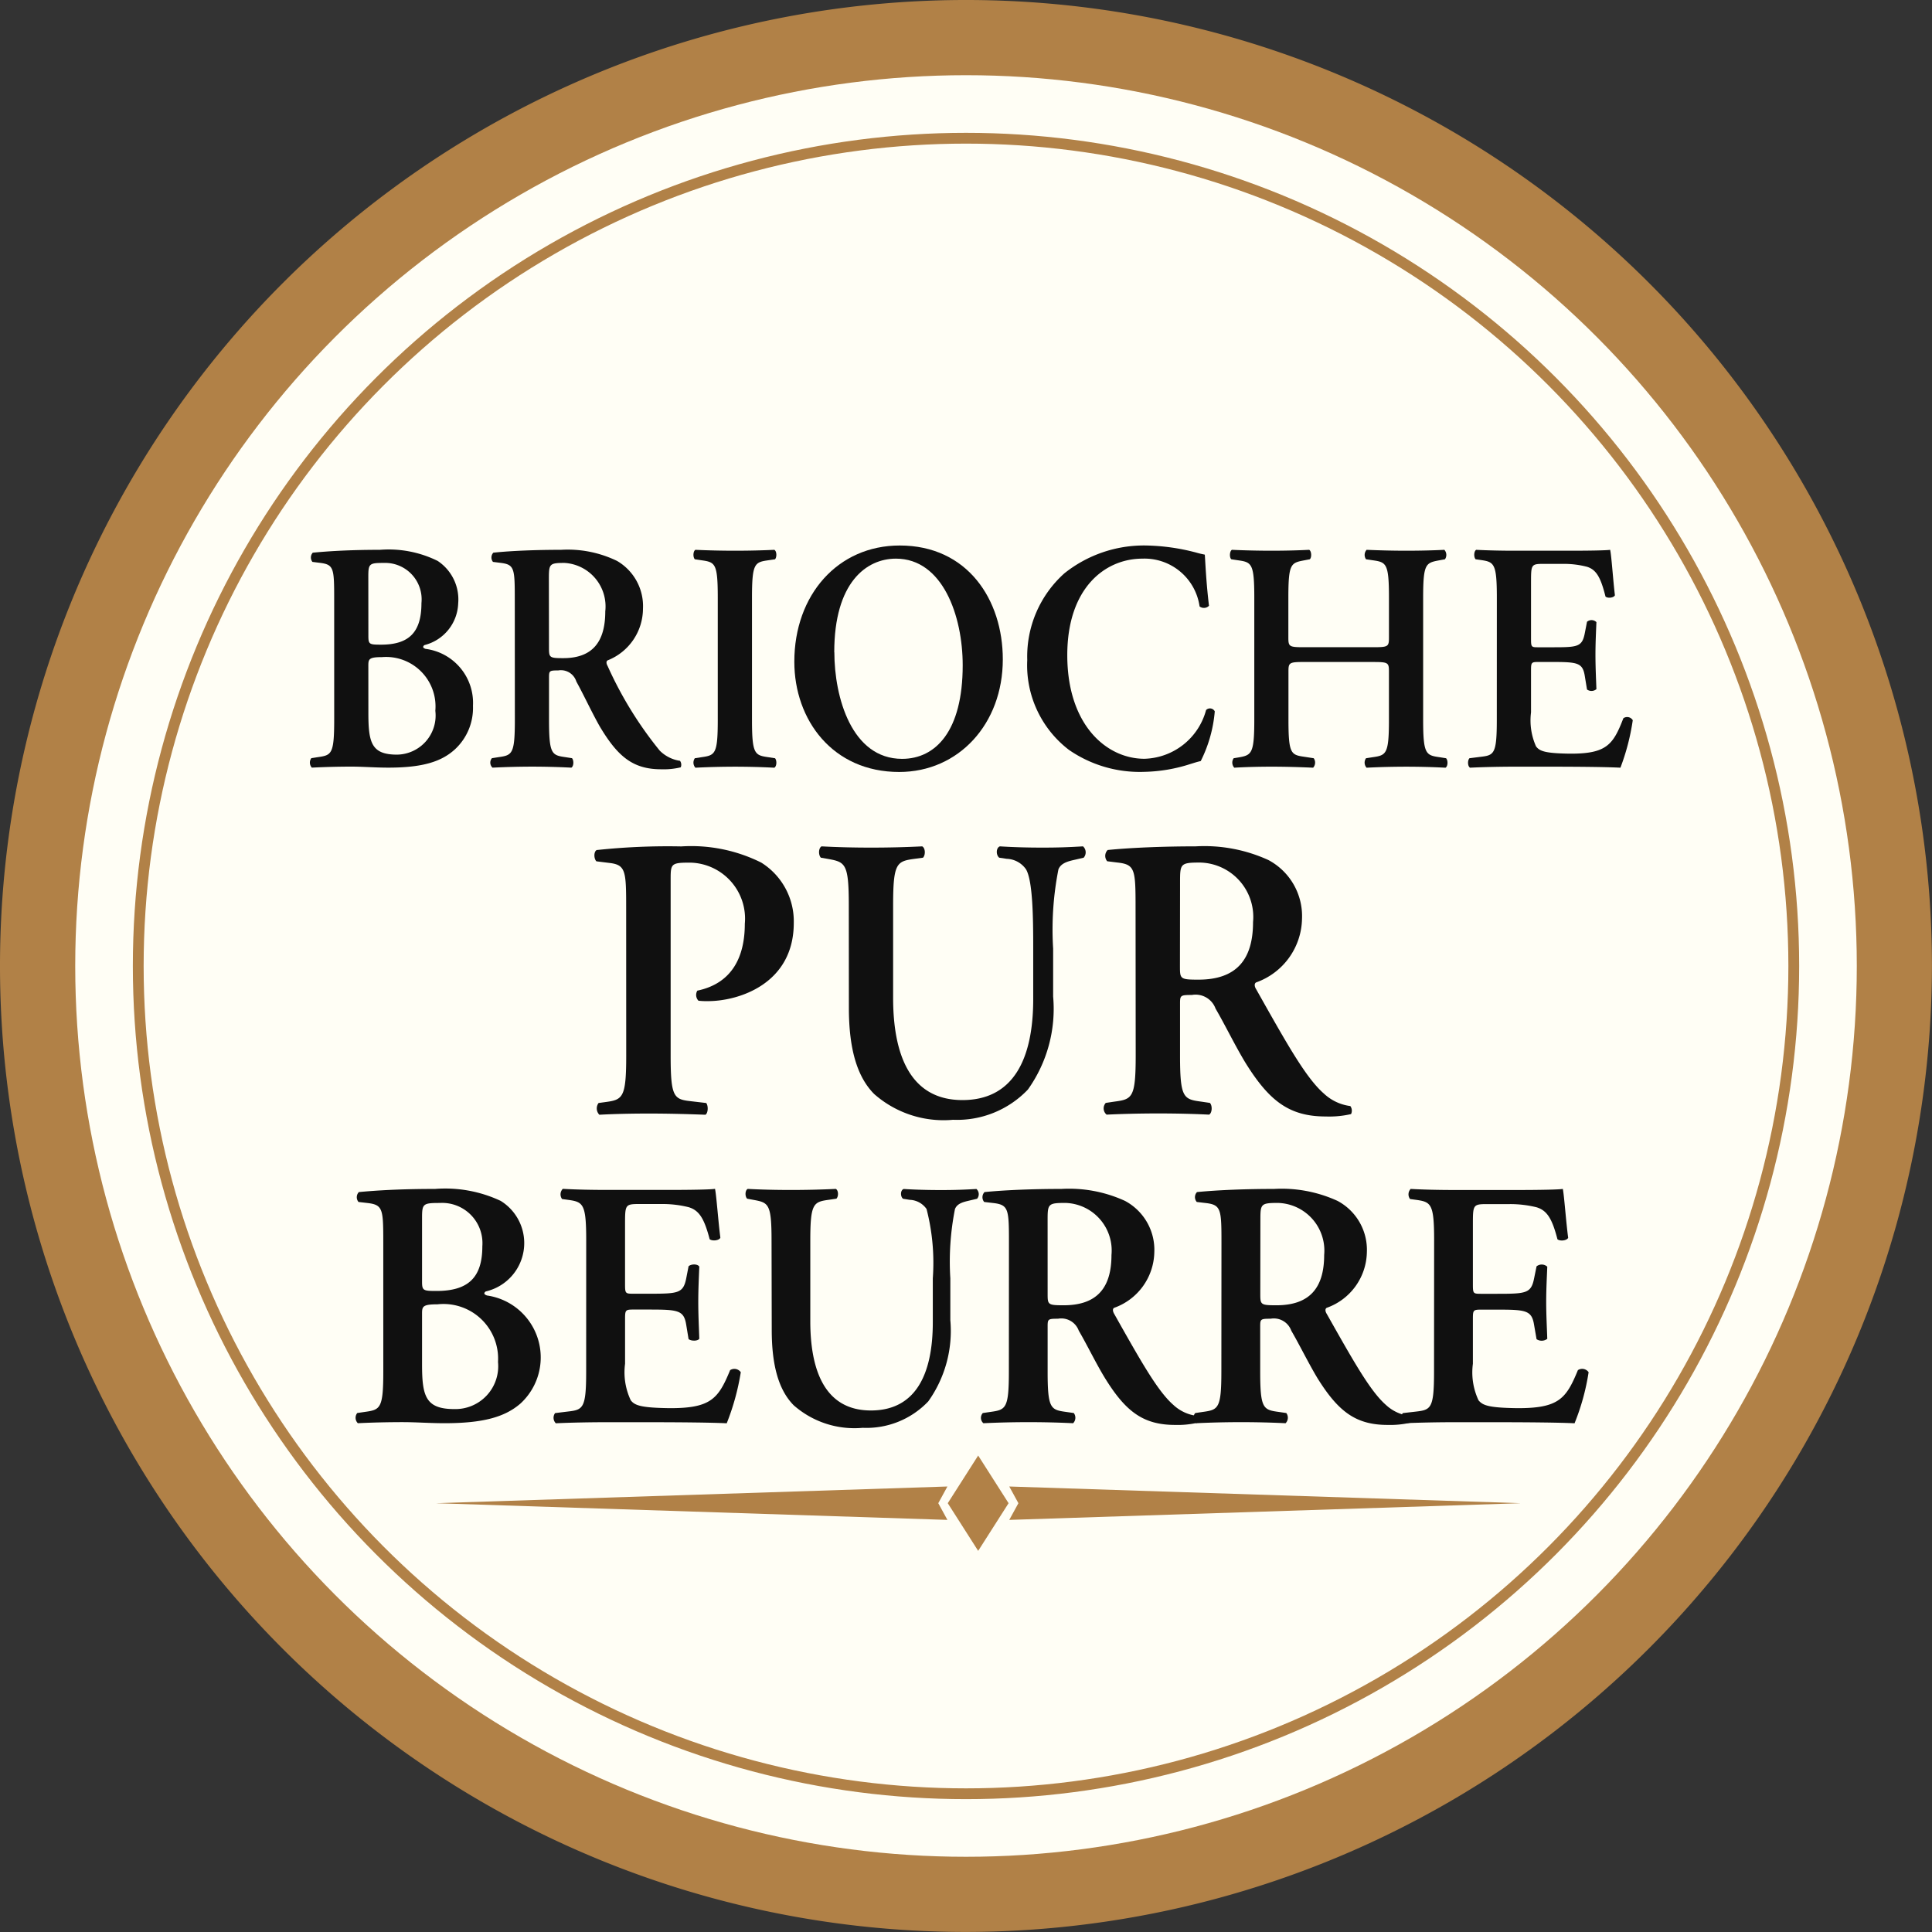 <svg xmlns="http://www.w3.org/2000/svg" width="98.803" height="98.803" viewBox="0 0 98.803 98.803"><rect x="0" y="0" width="98.803" height="98.803" fill="#333333" stroke="none"/><path d="M49.4,98.8A49.4,49.4,0,1,1,98.8,49.4,49.459,49.459,0,0,1,49.4,98.8Z" fill="#b18147"/><circle cx="45.555" cy="45.555" r="45.555" transform="translate(3.847 3.846)" fill="#fffef5"/><circle cx="42.332" cy="42.332" r="42.332" transform="translate(7.07 7.069)" fill="none" stroke="#b18147" stroke-miterlimit="10" stroke-width="0.552"/><g transform="translate(30.402 43.283)"><path d="M11.6,17.358c0-1.874-.018-2.2-.841-2.3l-.682-.085c-.137-.146-.137-.494.015-.576a34.175,34.175,0,0,1,4.326-.186,8.015,8.015,0,0,1,4.088.826,3.54,3.54,0,0,1,1.666,3.086c0,3.132-2.839,4-4.384,4a3.592,3.592,0,0,1-.49-.021.427.427,0,0,1-.058-.515c1.779-.372,2.428-1.73,2.428-3.418a2.865,2.865,0,0,0-2.8-3.129c-.975,0-.993.058-.993.862v9c0,2.184.171,2.245,1.094,2.346l.725.085c.113.143.1.515-.04.6-1.155-.043-2.035-.061-2.9-.061s-1.746.018-2.525.061a.462.462,0,0,1-.04-.6l.314-.043c.923-.122,1.1-.2,1.1-2.388Z" transform="translate(-9.98 -14.208)" fill="#101010"/><path d="M15.271,17.233c0-2.178-.18-2.221-1.094-2.388l-.335-.058c-.137-.146-.119-.5.037-.579.786.043,1.666.064,2.528.064.88,0,1.761-.021,2.617-.064.161.082.18.433.043.579l-.43.058c-.92.125-1.1.21-1.1,2.388v4.716c0,2.845.829,5.234,3.546,5.234,2.565,0,3.619-2.041,3.619-5.17V19.439c0-1.545-.018-3.461-.369-4.058a1.254,1.254,0,0,0-.984-.536l-.387-.058c-.177-.146-.158-.515.037-.579.667.043,1.41.064,2.172.064.819,0,1.35-.021,2.078-.064a.414.414,0,0,1,.034.579l-.426.1c-.369.082-.728.168-.865.494a15.849,15.849,0,0,0-.271,4.058v2.452a7.108,7.108,0,0,1-1.292,4.755A5,5,0,0,1,20.6,28.191a5.363,5.363,0,0,1-4.033-1.319c-.88-.886-1.292-2.324-1.292-4.408Z" transform="translate(-2.265 -14.208)" fill="#101010"/><path d="M20.163,17.358c0-1.977-.021-2.224-.938-2.324l-.512-.064a.425.425,0,0,1,.024-.576c1.231-.122,2.891-.186,4.5-.186a7.867,7.867,0,0,1,3.72.7,3.247,3.247,0,0,1,1.718,3.007,3.522,3.522,0,0,1-2.343,3.25c-.119.064-.079.232,0,.353,1.566,2.781,2.541,4.53,3.464,5.334a2.426,2.426,0,0,0,1.35.637.4.4,0,0,1,.037.411,4.985,4.985,0,0,1-1.292.122c-1.874,0-2.891-.8-4.088-2.714-.53-.865-1.078-2-1.548-2.8a1.086,1.086,0,0,0-1.212-.7c-.591,0-.606.021-.606.454v2.635c0,2.184.177,2.245,1.094,2.367l.433.064c.137.143.116.515-.04.6-.862-.043-1.743-.061-2.6-.061s-1.743.018-2.641.061a.413.413,0,0,1-.043-.6l.43-.064c.923-.122,1.1-.183,1.1-2.367Zm2.27,2.967c0,.658,0,.7.938.7,1.916,0,2.8-.987,2.8-2.943a2.784,2.784,0,0,0-2.7-3.046c-1.017,0-1.033.058-1.033,1.008Z" transform="translate(7.508 -14.208)" fill="#101010"/></g><g transform="translate(18.185 60.802)"><path d="M7.385,22.71c0-1.724-.015-1.941-.819-2.032l-.448-.052a.38.38,0,0,1,.018-.506c.768-.073,2.017-.161,3.9-.161a6.665,6.665,0,0,1,3.354.612,2.537,2.537,0,0,1-.737,4.624.13.13,0,0,0-.1.107c0,.037.037.07.137.107A3.2,3.2,0,0,1,14.4,30.935c-.807.7-1.934,1.005-3.884,1.005-.755,0-1.471-.055-2.123-.055-.752,0-1.554.018-2.309.055a.392.392,0,0,1-.03-.521l.375-.055c.8-.11.957-.161.957-2.068Zm1.983,1.98c0,.466.052.487.737.487,1.605,0,2.346-.667,2.346-2.285a2.06,2.06,0,0,0-2.172-2.215c-.859,0-.911.037-.911.759Zm0,4.228c0,1.639.174,2.3,1.66,2.3a2.191,2.191,0,0,0,2.224-2.41A2.793,2.793,0,0,0,10.16,25.86c-.755,0-.792.11-.792.469Z" transform="translate(-5.969 -19.959)" fill="#101010"/><path d="M10.962,22.6c0-1.907-.155-1.977-.96-2.087l-.274-.037a.4.4,0,0,1,.037-.521c.649.037,1.453.055,2.209.055h3.266c1.094,0,2.09-.018,2.309-.055.07.308.171,1.727.274,2.5-.067.146-.411.183-.548.076-.274-1.045-.53-1.477-1.078-1.639a5.522,5.522,0,0,0-1.368-.161H13.679c-.731,0-.731.037-.731,1.063v3.04c0,.466.018.484.411.484h.819c1.49,0,1.746-.018,1.9-.792l.119-.612c.137-.125.466-.125.548.018-.018.487-.052,1.133-.052,1.8,0,.682.034,1.31.052,1.889-.082.125-.411.125-.548.018l-.119-.722c-.119-.755-.408-.789-1.9-.789H13.36c-.393,0-.411.034-.411.484V28.9a3.344,3.344,0,0,0,.292,1.87c.2.253.494.378,1.934.4,2.169.018,2.544-.484,3.147-1.944a.4.4,0,0,1,.545.107,12.316,12.316,0,0,1-.719,2.611c-.755-.037-2.224-.055-4.225-.055h-1.95c-.755,0-1.8.018-2.565.055a.4.4,0,0,1-.037-.521L10,31.346c.8-.091.96-.143.96-2.05Z" transform="translate(0.832 -19.959)" fill="#101010"/><path d="M13.846,22.6c0-1.907-.155-1.941-.957-2.087l-.292-.055c-.119-.125-.107-.43.03-.5.682.037,1.456.055,2.206.055.774,0,1.541-.018,2.3-.055.137.073.149.378.03.5l-.375.055c-.8.11-.96.18-.96,2.087v4.122c0,2.48.722,4.567,3.1,4.567,2.242,0,3.165-1.779,3.165-4.515V24.529a11.008,11.008,0,0,0-.32-3.543,1.092,1.092,0,0,0-.859-.469l-.344-.055c-.149-.125-.137-.448.037-.5.582.037,1.231.055,1.9.055.719,0,1.185-.018,1.816-.055a.358.358,0,0,1,.034.5l-.375.088c-.326.076-.637.146-.755.436a13.774,13.774,0,0,0-.238,3.543v2.139a6.2,6.2,0,0,1-1.13,4.158,4.358,4.358,0,0,1-3.351,1.35,4.7,4.7,0,0,1-3.528-1.152c-.768-.774-1.124-2.035-1.124-3.851Z" transform="translate(7.426 -19.959)" fill="#101010"/><path d="M17.9,22.71c0-1.724-.015-1.941-.819-2.032l-.448-.052a.38.38,0,0,1,.018-.506c1.078-.107,2.528-.161,3.933-.161a6.854,6.854,0,0,1,3.25.612,2.837,2.837,0,0,1,1.5,2.626,3.084,3.084,0,0,1-2.053,2.842c-.1.055-.064.2,0,.308,1.368,2.428,2.224,3.957,3.028,4.658a2.129,2.129,0,0,0,1.185.557.346.346,0,0,1,.03.359,4.527,4.527,0,0,1-1.127.107c-1.642,0-2.535-.7-3.573-2.373-.466-.756-.941-1.746-1.353-2.446a.951.951,0,0,0-1.063-.612c-.512,0-.53.018-.53.4v2.3c0,1.907.155,1.959.957,2.068l.381.055a.4.4,0,0,1-.034.521c-.755-.037-1.523-.055-2.279-.055s-1.52.018-2.309.055a.362.362,0,0,1-.03-.521l.375-.055c.8-.11.957-.161.957-2.068ZM19.878,25.3c0,.576,0,.609.819.609,1.679,0,2.446-.862,2.446-2.571a2.435,2.435,0,0,0-2.355-2.663c-.893,0-.911.055-.911.883Z" transform="translate(15.513 -19.959)" fill="#101010"/><path d="M21.464,22.71c0-1.724-.018-1.941-.823-2.032l-.439-.052a.373.373,0,0,1,.012-.506c1.081-.107,2.535-.161,3.939-.161a6.864,6.864,0,0,1,3.247.612,2.837,2.837,0,0,1,1.5,2.626,3.08,3.08,0,0,1-2.053,2.842c-.1.055-.07.2,0,.308,1.371,2.428,2.227,3.957,3.028,4.658a2.134,2.134,0,0,0,1.179.557.335.335,0,0,1,.037.359,4.558,4.558,0,0,1-1.13.107c-1.642,0-2.528-.7-3.576-2.373-.457-.756-.941-1.746-1.35-2.446a.948.948,0,0,0-1.06-.612c-.512,0-.53.018-.53.4v2.3c0,1.907.155,1.959.96,2.068l.375.055a.4.4,0,0,1-.037.521c-.749-.037-1.523-.055-2.273-.055s-1.523.018-2.309.055a.365.365,0,0,1-.037-.521l.375-.055c.8-.11.96-.161.96-2.068ZM23.45,25.3c0,.576,0,.609.823.609,1.676,0,2.443-.862,2.443-2.571a2.44,2.44,0,0,0-2.361-2.663c-.886,0-.9.055-.9.883Z" transform="translate(22.817 -19.959)" fill="#101010"/><path d="M25.2,22.6c0-1.907-.155-1.977-.957-2.087l-.274-.037A.4.4,0,0,1,24,19.959c.646.037,1.45.055,2.2.055h3.272c1.1,0,2.084-.018,2.309-.055.067.308.168,1.727.274,2.5-.07.146-.411.183-.548.076-.271-1.045-.527-1.477-1.075-1.639a5.63,5.63,0,0,0-1.368-.161H27.919c-.737,0-.737.037-.737,1.063v3.04c0,.466.015.484.408.484h.823c1.487,0,1.749-.018,1.9-.792l.125-.612a.422.422,0,0,1,.548.018c-.018.487-.055,1.133-.055,1.8,0,.682.037,1.31.055,1.889a.474.474,0,0,1-.548.018l-.125-.722c-.119-.755-.411-.789-1.9-.789H27.59c-.393,0-.408.034-.408.484V28.9a3.351,3.351,0,0,0,.289,1.87c.21.253.5.378,1.934.4,2.172.018,2.547-.484,3.147-1.944a.4.4,0,0,1,.548.107,11.633,11.633,0,0,1-.719,2.611c-.752-.037-2.221-.055-4.225-.055H26.2c-.749,0-1.791.018-2.565.055-.137-.073-.152-.4-.034-.521l.637-.073c.8-.091.957-.143.957-2.05Z" transform="translate(29.957 -19.959)" fill="#101010"/></g><g transform="translate(15.847 27.896)"><path d="M6.445,11.786c0-1.605-.012-1.8-.719-1.889l-.393-.049a.363.363,0,0,1,.018-.472c.679-.064,1.773-.146,3.433-.146a5.653,5.653,0,0,1,2.952.567,2.363,2.363,0,0,1,1.051,2.175,2.28,2.28,0,0,1-1.7,2.123.122.122,0,0,0-.091.1c0,.034.03.067.119.1a2.785,2.785,0,0,1,2.428,2.912,2.885,2.885,0,0,1-.92,2.224c-.71.652-1.7.938-3.415.938-.667,0-1.3-.052-1.87-.052-.667,0-1.374.018-2.035.052a.383.383,0,0,1-.027-.484l.332-.052c.707-.1.838-.152.838-1.925Zm1.749,1.843c0,.436.049.451.649.451,1.417,0,2.065-.618,2.065-2.126A1.865,1.865,0,0,0,8.991,9.9c-.749,0-.8.034-.8.7Zm0,3.933c0,1.523.149,2.142,1.465,2.142a2,2,0,0,0,1.959-2.242,2.53,2.53,0,0,0-2.726-2.745c-.667,0-.7.1-.7.436Z" transform="translate(-5.202 -9.008)" fill="#101010"/><path d="M9.486,11.786c0-1.605-.012-1.8-.722-1.889l-.393-.049a.363.363,0,0,1,.018-.472c.947-.1,2.227-.146,3.464-.146a5.773,5.773,0,0,1,2.861.567,2.674,2.674,0,0,1,1.328,2.443,2.855,2.855,0,0,1-1.81,2.644c-.088.052-.058.186,0,.283A19.477,19.477,0,0,0,16.9,19.5a1.847,1.847,0,0,0,1.036.521.34.34,0,0,1,.037.332,3.7,3.7,0,0,1-1,.1c-1.447,0-2.227-.652-3.15-2.206-.4-.707-.826-1.627-1.188-2.279a.826.826,0,0,0-.929-.57c-.451,0-.469.018-.469.369v2.142c0,1.773.137,1.825.844,1.925l.332.052c.1.116.091.414-.034.484-.661-.034-1.34-.052-2-.052s-1.337.018-2.032.052a.349.349,0,0,1-.03-.484l.332-.052c.71-.1.841-.152.841-1.925ZM11.235,14.2c0,.533,0,.57.725.57,1.474,0,2.154-.8,2.154-2.394A2.23,2.23,0,0,0,12.03,9.9c-.777,0-.8.052-.8.819Z" transform="translate(0.993 -9.008)" fill="#101010"/><path d="M14.634,17.912c0,1.773.137,1.825.844,1.925l.335.052c.1.116.088.414-.037.484-.661-.034-1.34-.052-2-.052s-1.374.018-2.035.052a.387.387,0,0,1-.03-.484l.332-.052c.71-.1.841-.152.841-1.925V11.685c0-1.773-.131-1.822-.841-1.922l-.332-.049c-.107-.119-.088-.42.03-.484.661.03,1.337.046,2.035.046.658,0,1.337-.015,2-.046.125.064.137.366.037.484l-.335.049c-.707.1-.844.149-.844,1.922Z" transform="translate(7.976 -9.008)" fill="#101010"/><path d="M24,14.982c0,3.3-2.26,5.758-5.3,5.758-3.4,0-5.362-2.659-5.362-5.639,0-3.415,2.224-5.943,5.389-5.943C22.2,9.157,24,11.935,24,14.982Zm-8.615-.369c0,2.309.886,5.456,3.464,5.456,1.718,0,3.1-1.42,3.1-4.786,0-2.525-1.024-5.453-3.415-5.453C17.022,9.83,15.38,11.049,15.38,14.613Z" transform="translate(11.437 -9.157)" fill="#101010"/><path d="M26.539,12.24a.361.361,0,0,1-.481.034A2.846,2.846,0,0,0,23.137,9.83c-1.916,0-3.845,1.5-3.845,4.935,0,3.564,2,5.3,3.945,5.3a3.358,3.358,0,0,0,3.153-2.492.277.277,0,0,1,.445.067,6.949,6.949,0,0,1-.719,2.544c-.177.034-.363.1-.53.149a8.144,8.144,0,0,1-2.349.4,6.371,6.371,0,0,1-3.857-1.121,5.45,5.45,0,0,1-2.135-4.6,5.708,5.708,0,0,1,1.9-4.432A6.517,6.517,0,0,1,23.3,9.157a10.685,10.685,0,0,1,2.608.369c.177.052.286.07.417.1C26.354,10.013,26.39,11,26.539,12.24Z" transform="translate(19.442 -9.157)" fill="#101010"/><path d="M24.448,14.966c-.768,0-.807.034-.807.487v2.458c0,1.773.131,1.806.838,1.907l.454.07a.387.387,0,0,1-.03.484c-.78-.034-1.459-.052-2.123-.052s-1.34.018-1.91.052a.387.387,0,0,1-.03-.484l.207-.034c.71-.119.847-.171.847-1.944V11.685c0-1.773-.137-1.822-.847-1.922l-.326-.049c-.107-.085-.094-.42.03-.484.658.03,1.368.046,2.029.046S24.122,9.26,24.7,9.23c.125.064.137.4.03.484l-.256.049c-.707.134-.838.149-.838,1.922v2.026c0,.472.04.5.807.5h3.531c.768,0,.807-.03.807-.5V11.685c0-1.773-.137-1.822-.838-1.922l-.335-.049a.389.389,0,0,1,.03-.484c.692.03,1.368.046,2.035.046s1.34-.015,1.941-.046a.389.389,0,0,1,.03.484l-.268.049c-.71.134-.847.149-.847,1.922v6.227c0,1.773.137,1.825.847,1.925l.326.052c.107.116.094.414-.03.484-.658-.034-1.337-.052-2-.052q-1.042,0-2.035.052a.387.387,0,0,1-.03-.484l.335-.052c.7-.1.838-.152.838-1.925V15.454c0-.454-.04-.487-.807-.487Z" transform="translate(26.404 -9.008)" fill="#101010"/><path d="M26.116,11.685c0-1.773-.137-1.837-.844-1.937l-.241-.034c-.107-.119-.088-.42.03-.484.573.03,1.279.046,1.941.046h2.879c.966,0,1.84-.015,2.029-.046.067.28.155,1.605.244,2.324-.058.131-.363.168-.481.067-.244-.972-.463-1.371-.944-1.523a4.682,4.682,0,0,0-1.209-.149H28.507c-.643,0-.643.034-.643.984v2.83c0,.436.012.451.356.451h.728c1.307,0,1.532-.015,1.669-.737l.11-.567a.355.355,0,0,1,.481.018c-.018.451-.049,1.051-.049,1.669,0,.637.03,1.225.049,1.758a.391.391,0,0,1-.481.018l-.11-.67c-.107-.7-.363-.737-1.669-.737h-.728c-.344,0-.356.034-.356.454v2.123a3.252,3.252,0,0,0,.256,1.739c.18.238.436.353,1.7.372,1.91.015,2.242-.454,2.766-1.81a.334.334,0,0,1,.481.1,11.457,11.457,0,0,1-.631,2.428c-.661-.034-1.959-.052-3.72-.052H27c-.661,0-1.578.018-2.254.052-.125-.07-.137-.369-.03-.484l.554-.07c.707-.082.844-.134.844-1.907Z" transform="translate(34.586 -9.008)" fill="#101010"/></g><g transform="translate(22.291 74.436)"><path d="M33.01,25.808l.467-.854-26.16.854,26.16.854Z" transform="translate(-7.317 -23.37)" fill="#b18147"/><path d="M17.41,25.808l-.467.854,26.16-.854-26.16-.854Z" transform="translate(12.38 -23.37)" fill="#b18147"/><path d="M19.021,26.872,17.466,29.31l-1.555-2.438,1.555-2.438Z" transform="translate(10.267 -24.434)" fill="#b18147"/></g></svg>